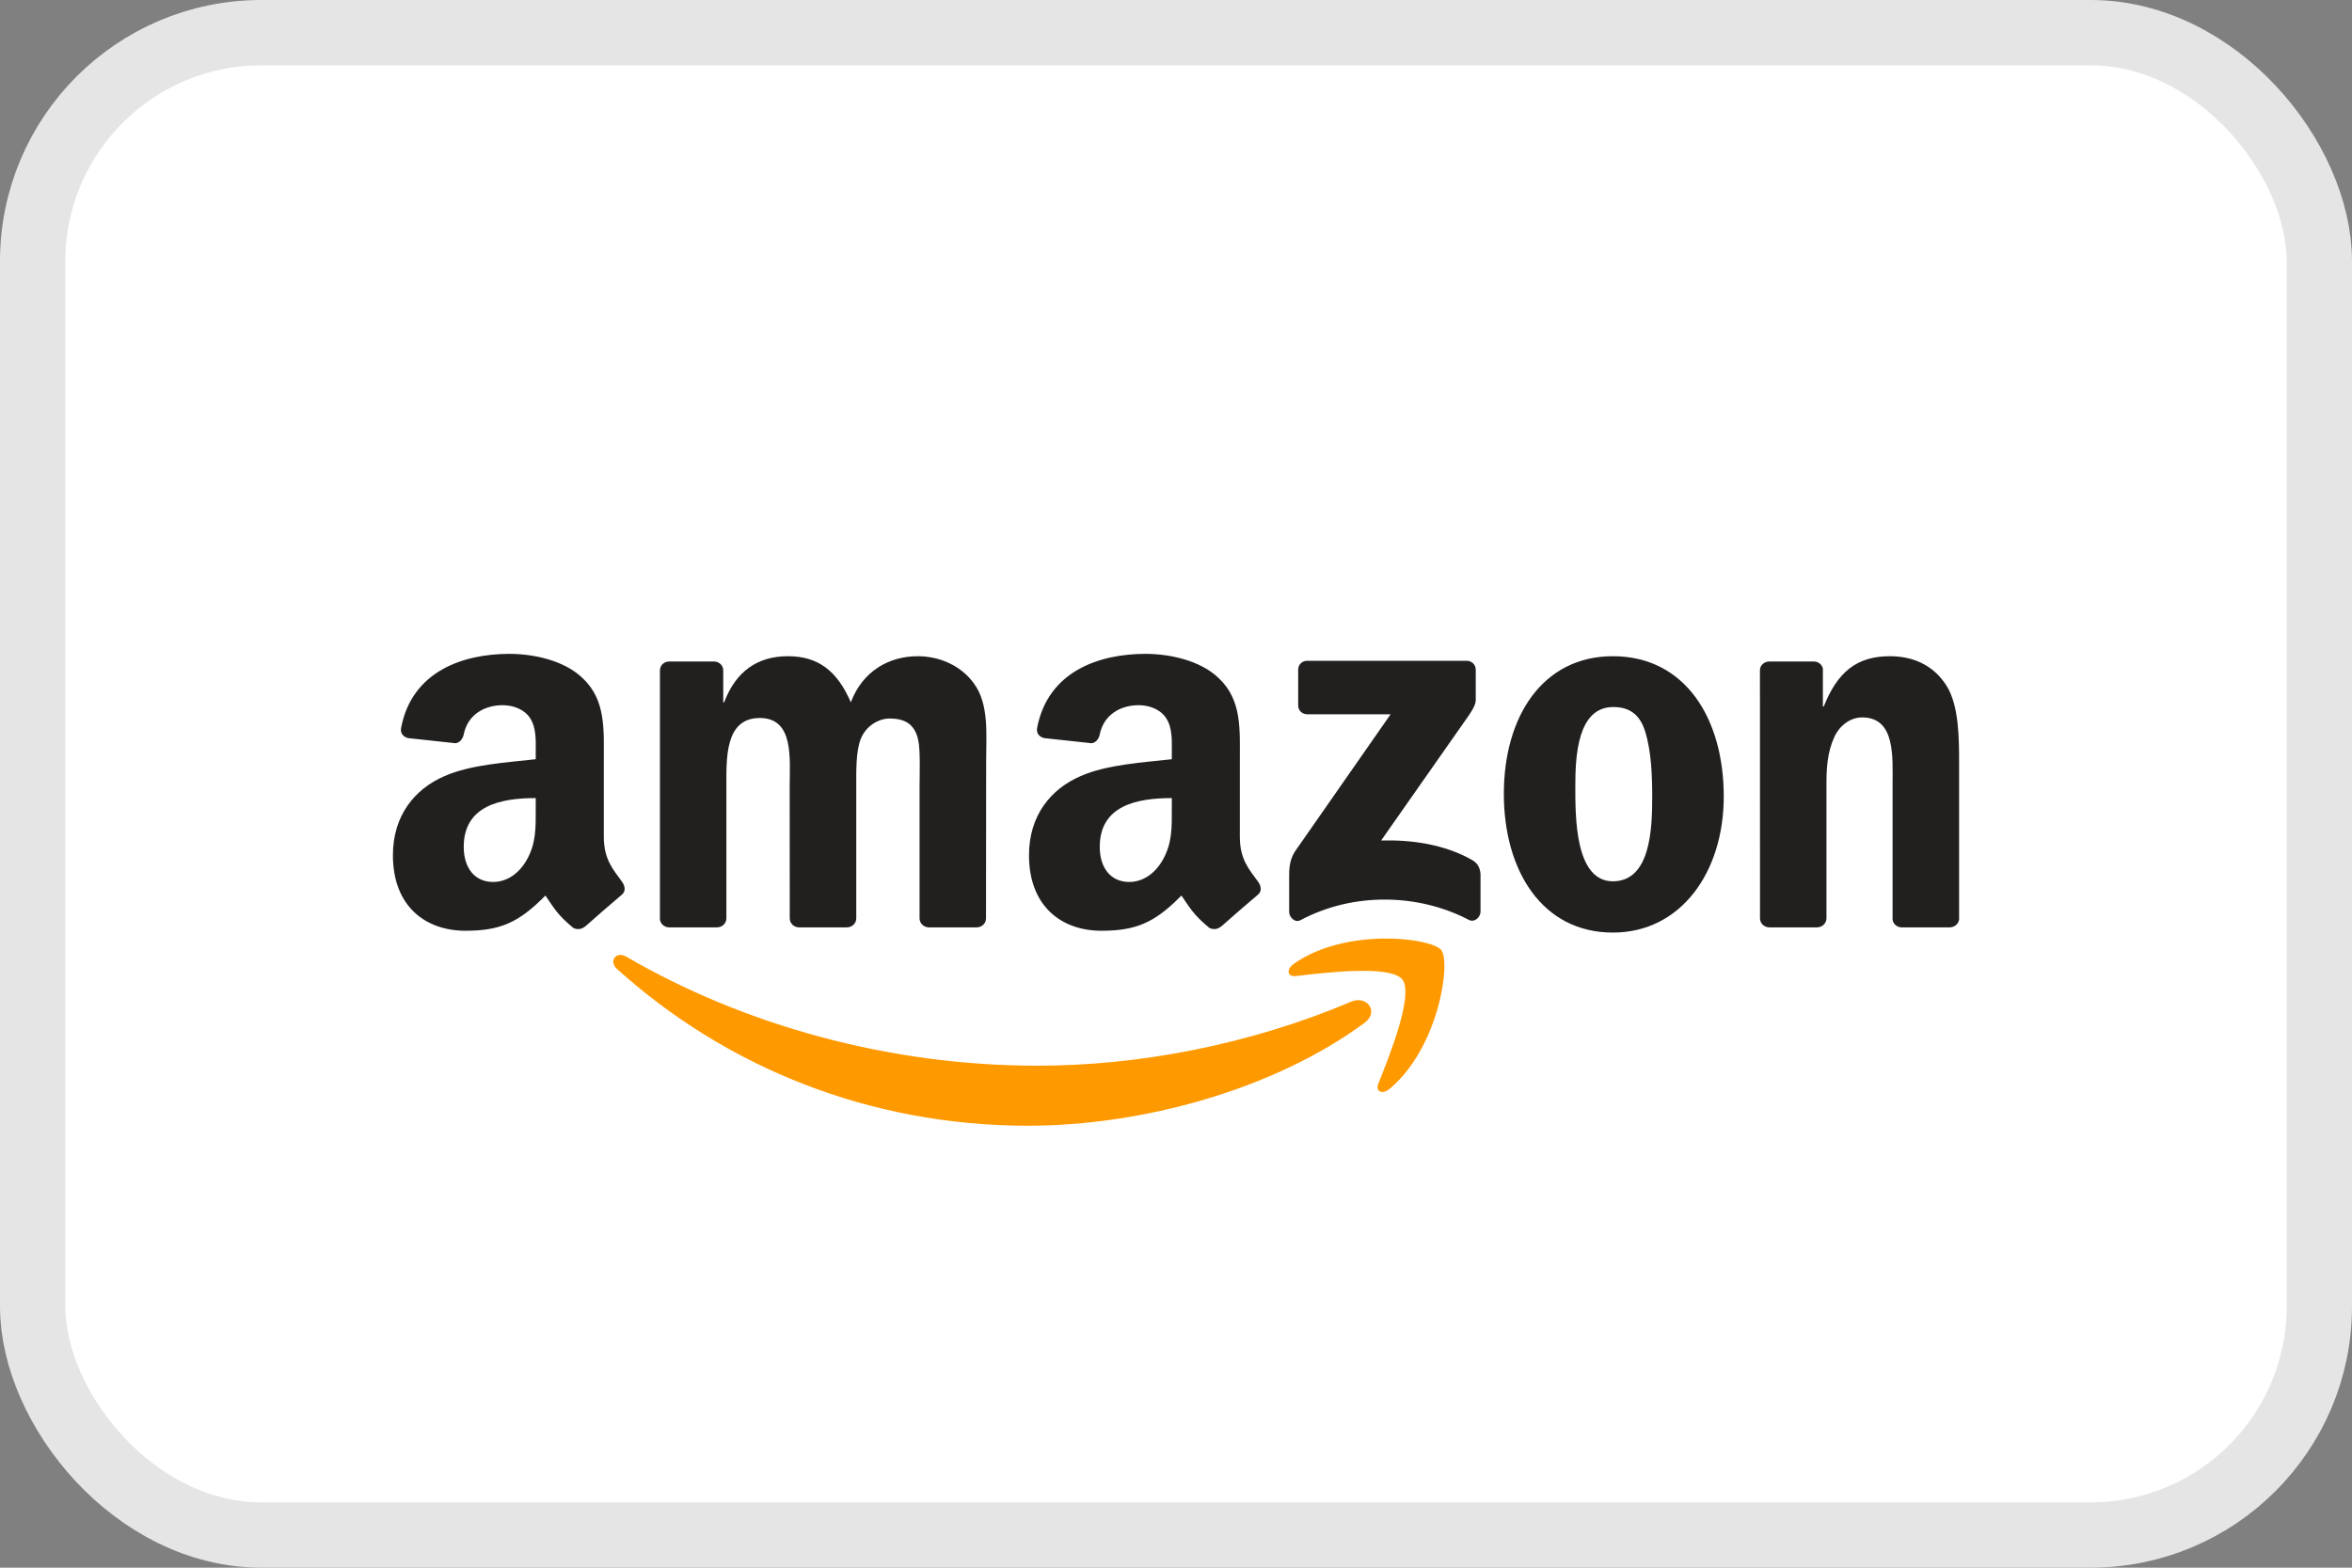 <svg width="36" height="24" viewBox="0 0 36 24" fill="none" xmlns="http://www.w3.org/2000/svg">
<rect x="0" y="0" width="36" height="24" fill="#808080" stroke="none"/>
<rect x="0.5" y="0.5" width="35" height="23" rx="3.5" fill="white"/>
<rect x="0.5" y="0.5" width="35" height="23" rx="3.5" stroke="#E5E5E5"/>
<path d="M20.886 15.659C19.493 16.686 17.474 17.234 15.735 17.234C13.298 17.234 11.103 16.332 9.443 14.833C9.313 14.715 9.43 14.554 9.586 14.646C11.378 15.688 13.593 16.315 15.881 16.315C17.425 16.315 19.122 15.996 20.683 15.334C20.919 15.233 21.116 15.488 20.886 15.659Z" fill="#FF9900"/>
<path d="M21.465 14.996C21.288 14.769 20.288 14.889 19.839 14.942C19.702 14.959 19.682 14.84 19.805 14.754C20.601 14.194 21.907 14.356 22.06 14.544C22.212 14.732 22.02 16.042 21.272 16.667C21.157 16.763 21.047 16.712 21.099 16.585C21.267 16.165 21.643 15.225 21.465 14.996" fill="#FF9900"/>
<path d="M19.87 10.799V10.254C19.87 10.171 19.933 10.116 20.008 10.116H22.447C22.525 10.116 22.588 10.173 22.588 10.254V10.72C22.587 10.799 22.521 10.901 22.404 11.063L21.14 12.867C21.61 12.855 22.106 12.925 22.531 13.165C22.627 13.219 22.653 13.299 22.661 13.377V13.958C22.661 14.037 22.573 14.13 22.481 14.082C21.731 13.689 20.735 13.646 19.905 14.087C19.82 14.133 19.732 14.041 19.732 13.961V13.409C19.732 13.321 19.733 13.169 19.821 13.035L21.285 10.935H20.011C19.933 10.935 19.87 10.88 19.87 10.799" fill="#221F1F"/>
<path d="M10.975 14.197H10.233C10.162 14.192 10.106 14.139 10.101 14.071V10.263C10.101 10.187 10.164 10.127 10.243 10.127H10.935C11.007 10.13 11.065 10.185 11.07 10.254V10.752H11.084C11.264 10.271 11.603 10.046 12.06 10.046C12.524 10.046 12.815 10.271 13.023 10.752C13.203 10.271 13.611 10.046 14.048 10.046C14.359 10.046 14.699 10.175 14.907 10.463C15.142 10.783 15.094 11.248 15.094 11.656L15.092 14.059C15.092 14.136 15.029 14.197 14.95 14.197H14.209C14.135 14.192 14.075 14.133 14.075 14.059V12.041C14.075 11.881 14.09 11.48 14.054 11.328C13.999 11.072 13.833 11 13.618 11C13.439 11 13.251 11.12 13.175 11.312C13.098 11.504 13.106 11.825 13.106 12.041V14.059C13.106 14.136 13.042 14.197 12.963 14.197H12.222C12.147 14.192 12.088 14.133 12.088 14.059L12.087 12.041C12.087 11.617 12.157 10.992 11.63 10.992C11.097 10.992 11.118 11.601 11.118 12.041V14.059C11.118 14.136 11.054 14.197 10.975 14.197Z" fill="#221F1F"/>
<path d="M24.687 10.046C25.788 10.046 26.384 10.992 26.384 12.194C26.384 13.355 25.725 14.277 24.687 14.277C23.606 14.277 23.018 13.331 23.018 12.153C23.018 10.968 23.613 10.046 24.687 10.046V10.046ZM24.693 10.824C24.147 10.824 24.112 11.569 24.112 12.033C24.112 12.498 24.105 13.492 24.687 13.492C25.262 13.492 25.289 12.691 25.289 12.202C25.289 11.881 25.276 11.497 25.179 11.192C25.095 10.927 24.929 10.824 24.693 10.824" fill="#221F1F"/>
<path d="M27.811 14.197H27.073C26.998 14.192 26.939 14.133 26.939 14.059L26.938 10.251C26.944 10.181 27.006 10.127 27.081 10.127H27.769C27.833 10.13 27.887 10.174 27.901 10.233V10.815H27.915C28.122 10.295 28.413 10.046 28.926 10.046C29.259 10.046 29.583 10.166 29.792 10.495C29.986 10.8 29.986 11.312 29.986 11.68V14.077C29.978 14.144 29.916 14.197 29.843 14.197H29.099C29.031 14.192 28.975 14.142 28.968 14.077V12.009C28.968 11.593 29.015 10.983 28.503 10.983C28.323 10.983 28.157 11.104 28.074 11.288C27.97 11.521 27.956 11.752 27.956 12.009V14.059C27.955 14.136 27.891 14.197 27.811 14.197" fill="#221F1F"/>
<path d="M8.2 12.378V12.218C7.664 12.218 7.098 12.332 7.098 12.965C7.098 13.285 7.263 13.502 7.548 13.502C7.757 13.502 7.944 13.374 8.062 13.165C8.208 12.909 8.2 12.668 8.2 12.378V12.378ZM8.949 14.187C8.9 14.23 8.829 14.234 8.773 14.204C8.527 14 8.483 13.905 8.348 13.71C7.941 14.125 7.653 14.249 7.125 14.249C6.501 14.249 6.014 13.864 6.014 13.093C6.014 12.491 6.341 12.081 6.805 11.881C7.208 11.703 7.771 11.672 8.2 11.623V11.527C8.2 11.351 8.214 11.142 8.111 10.99C8.02 10.853 7.847 10.796 7.694 10.796C7.412 10.796 7.159 10.942 7.098 11.242C7.085 11.309 7.036 11.375 6.969 11.378L6.249 11.3C6.189 11.287 6.122 11.238 6.139 11.145C6.304 10.273 7.092 10.01 7.798 10.01C8.159 10.01 8.63 10.106 8.915 10.379C9.276 10.716 9.242 11.166 9.242 11.655V12.811C9.242 13.159 9.386 13.311 9.521 13.499C9.569 13.566 9.58 13.646 9.519 13.696C9.368 13.823 9.099 14.057 8.951 14.189L8.949 14.187" fill="#221F1F"/>
<path d="M17.936 12.378V12.218C17.4 12.218 16.833 12.332 16.833 12.965C16.833 13.285 16.999 13.502 17.284 13.502C17.493 13.502 17.679 13.374 17.797 13.165C17.943 12.909 17.936 12.668 17.936 12.378V12.378ZM18.684 14.187C18.635 14.23 18.564 14.234 18.509 14.204C18.263 14 18.219 13.905 18.083 13.71C17.676 14.125 17.388 14.249 16.86 14.249C16.236 14.249 15.75 13.864 15.75 13.093C15.75 12.491 16.077 12.081 16.541 11.881C16.944 11.703 17.506 11.672 17.936 11.623V11.527C17.936 11.351 17.95 11.142 17.846 10.99C17.756 10.853 17.582 10.796 17.43 10.796C17.147 10.796 16.895 10.942 16.833 11.242C16.821 11.309 16.771 11.375 16.705 11.378L15.985 11.3C15.924 11.287 15.857 11.238 15.874 11.145C16.04 10.273 16.828 10.01 17.533 10.01C17.894 10.01 18.366 10.106 18.651 10.379C19.012 10.716 18.977 11.166 18.977 11.655V12.811C18.977 13.159 19.121 13.311 19.257 13.499C19.305 13.566 19.316 13.646 19.255 13.696C19.104 13.823 18.834 14.057 18.686 14.189L18.684 14.187" fill="#221F1F"/>
</svg>
